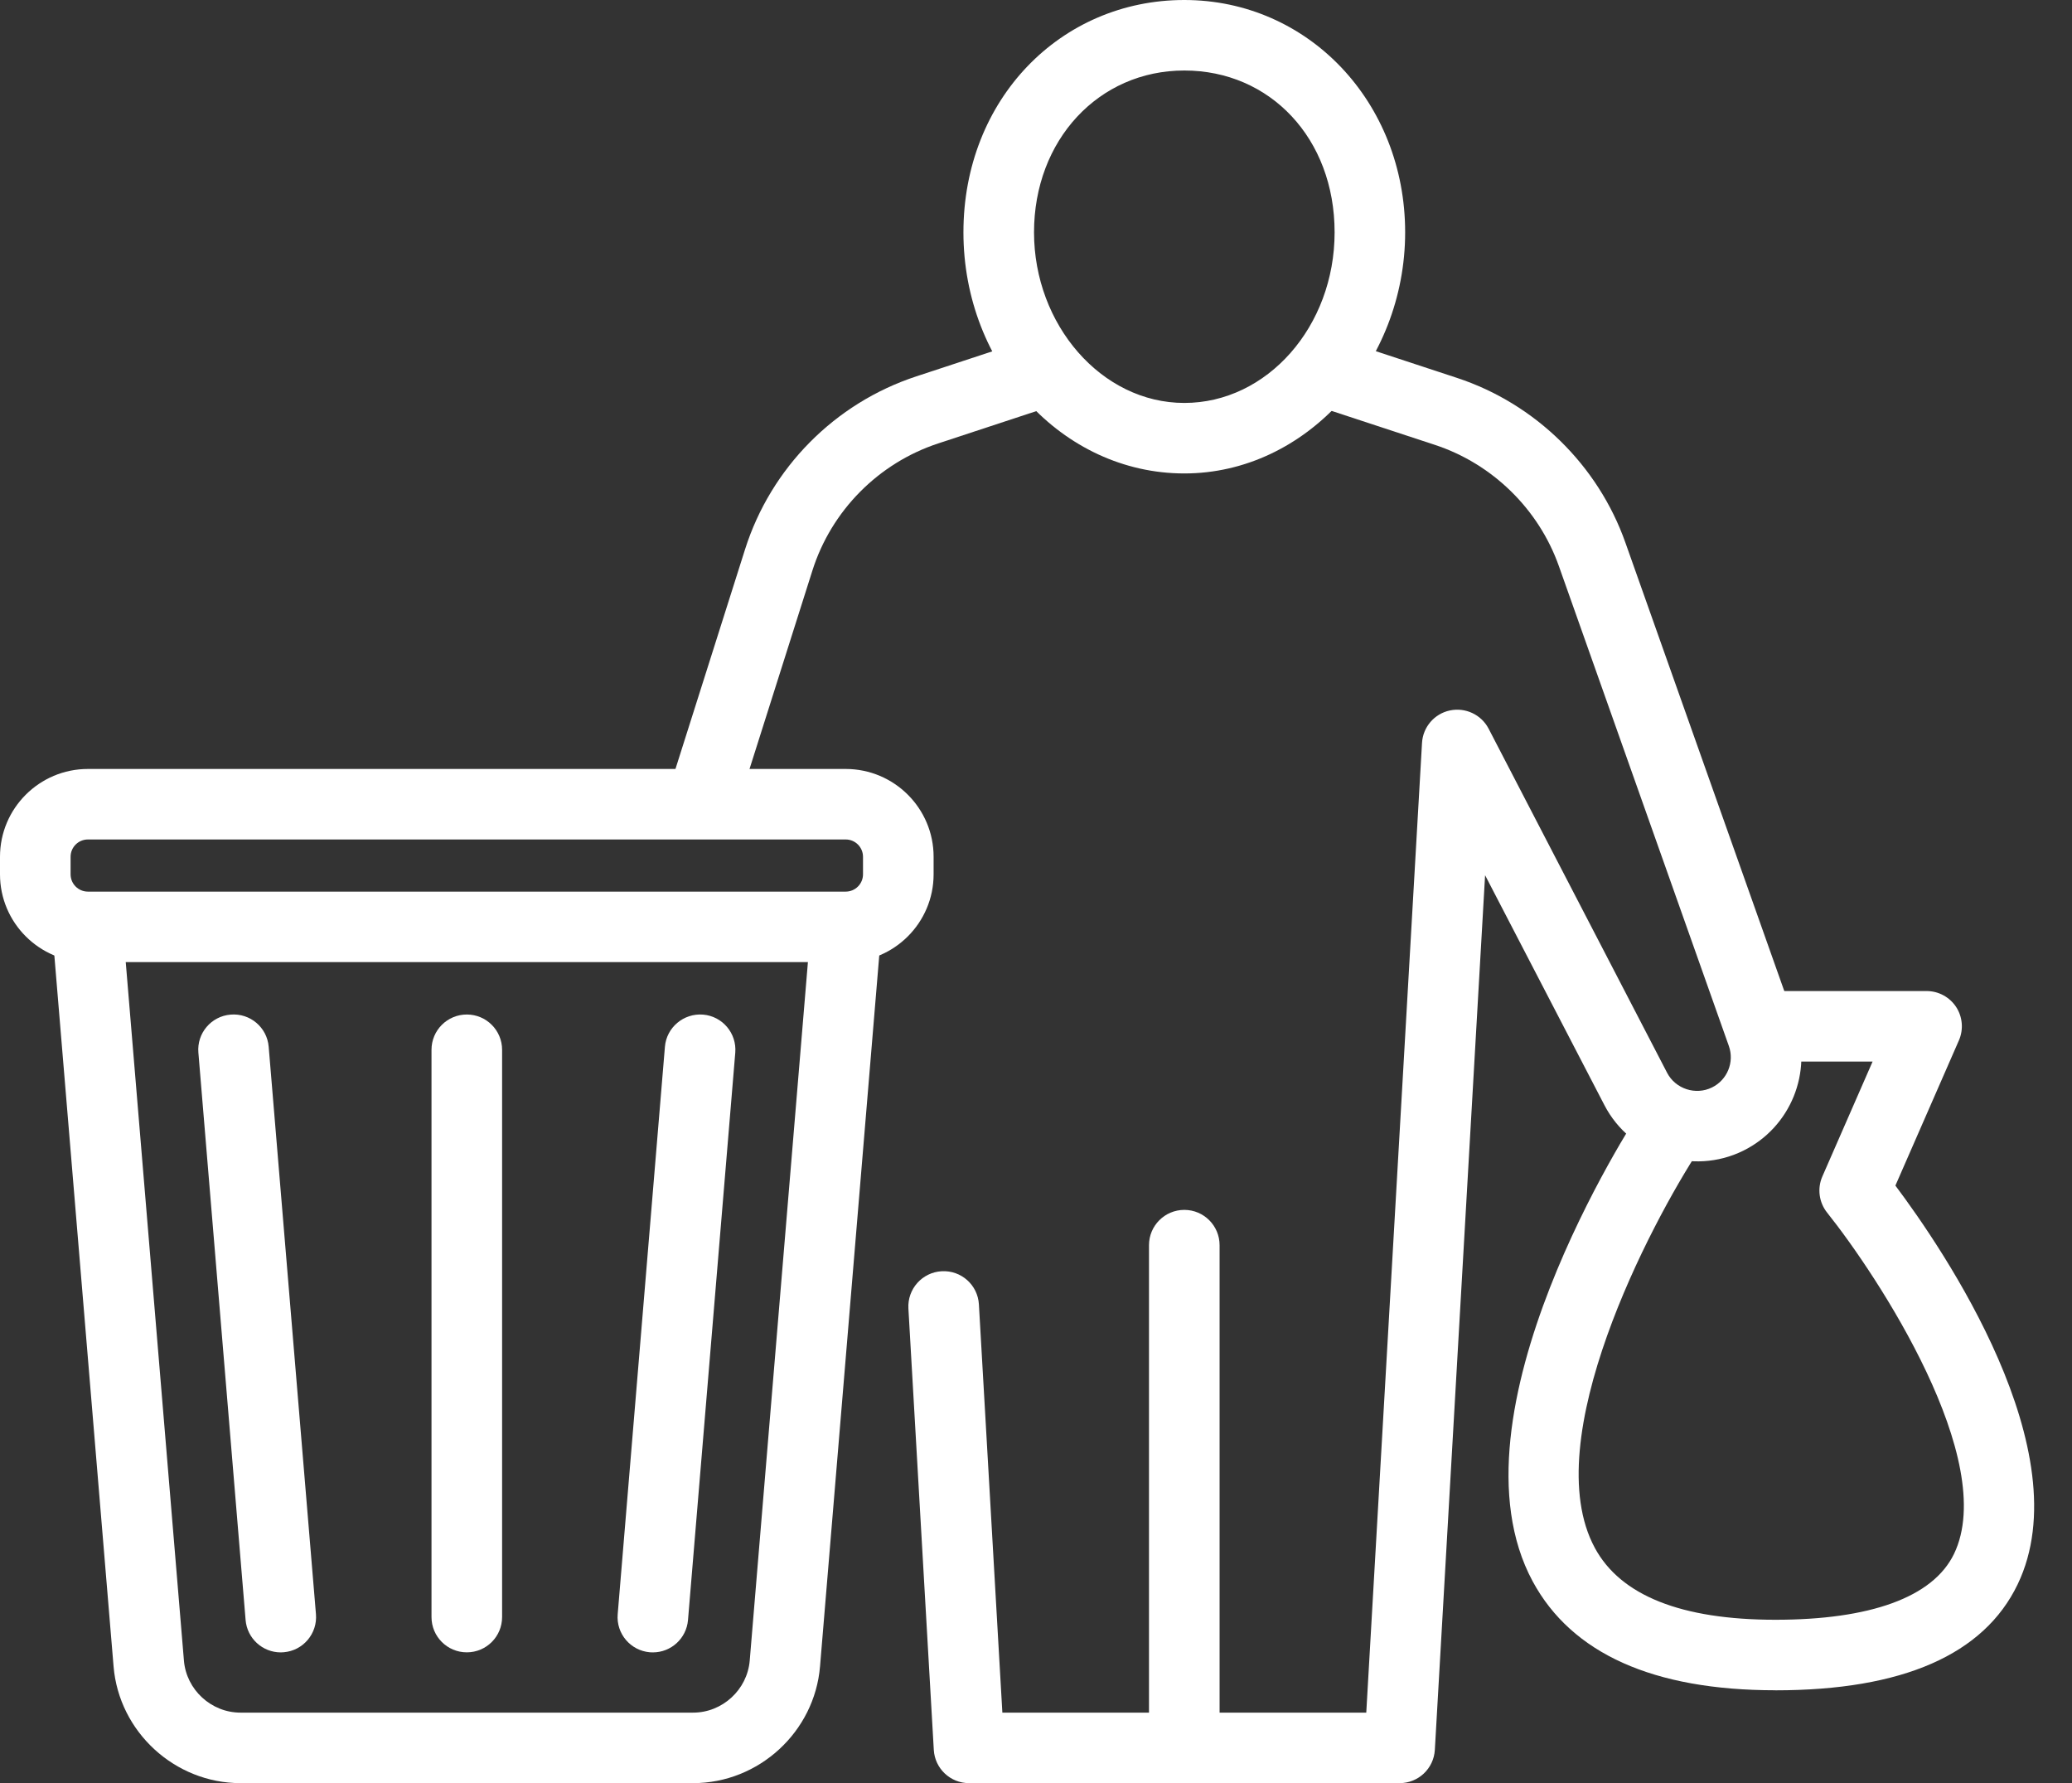 <svg width="43" height="37" viewBox="0 0 43 37" fill="none" xmlns="http://www.w3.org/2000/svg">
<rect x="0" y="0" width="43" height="37" fill="#333333" stroke="none"/>
<g clip-path="url(#clip0_6013_430)">
<path d="M14.384 37H4.991C3.627 37 2.47 35.937 2.357 34.579L1.09 19.371C1.056 18.969 1.356 18.615 1.759 18.582C2.161 18.548 2.516 18.847 2.55 19.25L3.817 34.457C3.867 35.062 4.383 35.537 4.991 35.537H14.384C14.992 35.537 15.508 35.062 15.559 34.457L16.826 19.25C16.859 18.847 17.214 18.55 17.616 18.582C18.019 18.615 18.319 18.969 18.285 19.371L17.018 34.578C16.905 35.937 15.748 37 14.384 37Z" fill="white"/>
<path d="M17.551 19.964H1.824C0.818 19.964 0 19.147 0 18.142V17.778C0 16.773 0.818 15.956 1.824 15.956H17.551C18.557 15.956 19.375 16.773 19.375 17.778V18.142C19.375 19.147 18.557 19.964 17.551 19.964ZM1.824 17.419C1.626 17.419 1.465 17.58 1.465 17.778V18.142C1.465 18.34 1.626 18.501 1.824 18.501H17.551C17.749 18.501 17.91 18.34 17.91 18.142V17.778C17.91 17.58 17.749 17.419 17.551 17.419H1.824Z" fill="white"/>
<path d="M5.826 34.287C5.449 34.287 5.129 33.998 5.097 33.616L4.117 21.842C4.083 21.439 4.383 21.086 4.786 21.053C5.19 21.019 5.543 21.318 5.576 21.721L6.557 33.495C6.59 33.897 6.291 34.251 5.888 34.284C5.867 34.286 5.847 34.287 5.826 34.287V34.287Z" fill="white"/>
<path d="M13.549 34.287C13.529 34.287 13.508 34.286 13.488 34.285C13.085 34.251 12.785 33.898 12.819 33.495L13.799 21.721C13.832 21.319 14.188 21.021 14.59 21.053C14.993 21.086 15.292 21.44 15.259 21.843L14.278 33.616C14.246 33.998 13.926 34.287 13.549 34.287V34.287Z" fill="white"/>
<path d="M9.688 34.286C9.283 34.286 8.955 33.959 8.955 33.554V21.783C8.955 21.379 9.283 21.051 9.688 21.051C10.092 21.051 10.42 21.379 10.42 21.783V33.554C10.42 33.959 10.092 34.286 9.688 34.286Z" fill="white"/>
<path d="M24.578 9.824C22.05 9.824 19.994 7.58 19.994 4.821C19.994 2.063 22.008 0 24.578 0C27.148 0 29.161 2.118 29.161 4.821C29.161 7.525 27.105 9.824 24.578 9.824ZM24.578 1.463C22.8 1.463 21.459 2.907 21.459 4.821C21.459 6.736 22.858 8.361 24.578 8.361C26.297 8.361 27.697 6.773 27.697 4.821C27.697 2.87 26.356 1.463 24.578 1.463Z" fill="white"/>
<path d="M25.31 36.224V25.837C25.31 25.433 24.982 25.105 24.578 25.105C24.173 25.105 23.845 25.433 23.845 25.837V36.224H25.31Z" fill="white"/>
<path d="M29.045 37H24.439C24.035 37 23.707 36.673 23.707 36.268C23.707 35.864 24.035 35.537 24.439 35.537H28.354L29.511 15.415C29.53 15.086 29.767 14.81 30.089 14.742C30.412 14.674 30.741 14.828 30.893 15.12L34.597 22.26C34.772 22.596 35.19 22.732 35.53 22.564C35.847 22.408 35.997 22.038 35.879 21.705L32.35 11.743C31.931 10.563 30.971 9.624 29.781 9.232L27.528 8.491C27.144 8.365 26.935 7.951 27.062 7.567C27.188 7.184 27.601 6.975 27.987 7.101L30.239 7.842C31.857 8.375 33.162 9.65 33.73 11.255L37.26 21.216C37.625 22.247 37.161 23.39 36.18 23.876C35.13 24.396 33.836 23.973 33.297 22.933L30.82 18.161L29.777 36.311C29.754 36.698 29.434 37 29.046 37L29.045 37Z" fill="white"/>
<path d="M14.622 17.205C14.549 17.205 14.475 17.194 14.401 17.171C14.015 17.048 13.802 16.637 13.924 16.252L15.462 11.399C15.998 9.707 17.325 8.366 19.012 7.811L21.169 7.101C21.554 6.975 21.967 7.184 22.094 7.567C22.221 7.951 22.012 8.365 21.627 8.491L19.471 9.201C18.23 9.609 17.253 10.596 16.859 11.841L15.321 16.694C15.222 17.006 14.933 17.205 14.623 17.205H14.622Z" fill="white"/>
<path d="M24.716 37H20.11C19.722 37 19.401 36.697 19.379 36.31L18.852 27.151C18.829 26.747 19.138 26.401 19.542 26.378C19.947 26.355 20.292 26.663 20.315 27.066L20.802 35.537H24.717C25.121 35.537 25.449 35.864 25.449 36.268C25.449 36.673 25.121 37 24.717 37H24.716Z" fill="white"/>
<path d="M36.846 35.073C34.312 35.073 32.617 34.312 31.807 32.812C29.939 29.349 33.882 23.29 34.051 23.034C34.273 22.696 34.728 22.603 35.065 22.825C35.403 23.047 35.497 23.5 35.275 23.838C34.259 25.382 31.888 29.88 33.097 32.118C33.631 33.108 34.893 33.61 36.846 33.61C38.799 33.61 40.114 33.15 40.552 32.242C41.486 30.302 38.967 26.474 37.918 25.162C37.749 24.95 37.71 24.661 37.819 24.412L38.862 22.027H36.651C36.247 22.027 35.919 21.699 35.919 21.295C35.919 20.891 36.247 20.564 36.651 20.564H39.982C40.229 20.564 40.459 20.688 40.595 20.894C40.73 21.101 40.752 21.362 40.653 21.588L39.335 24.601C40.319 25.912 43.197 30.12 41.872 32.875C41.171 34.334 39.48 35.074 36.846 35.074L36.846 35.073Z" fill="white"/>
</g>
<defs>
<clipPath id="clip0_6013_430">
<rect width="42.215" height="37" fill="white"/>
</clipPath>
</defs>
</svg>
